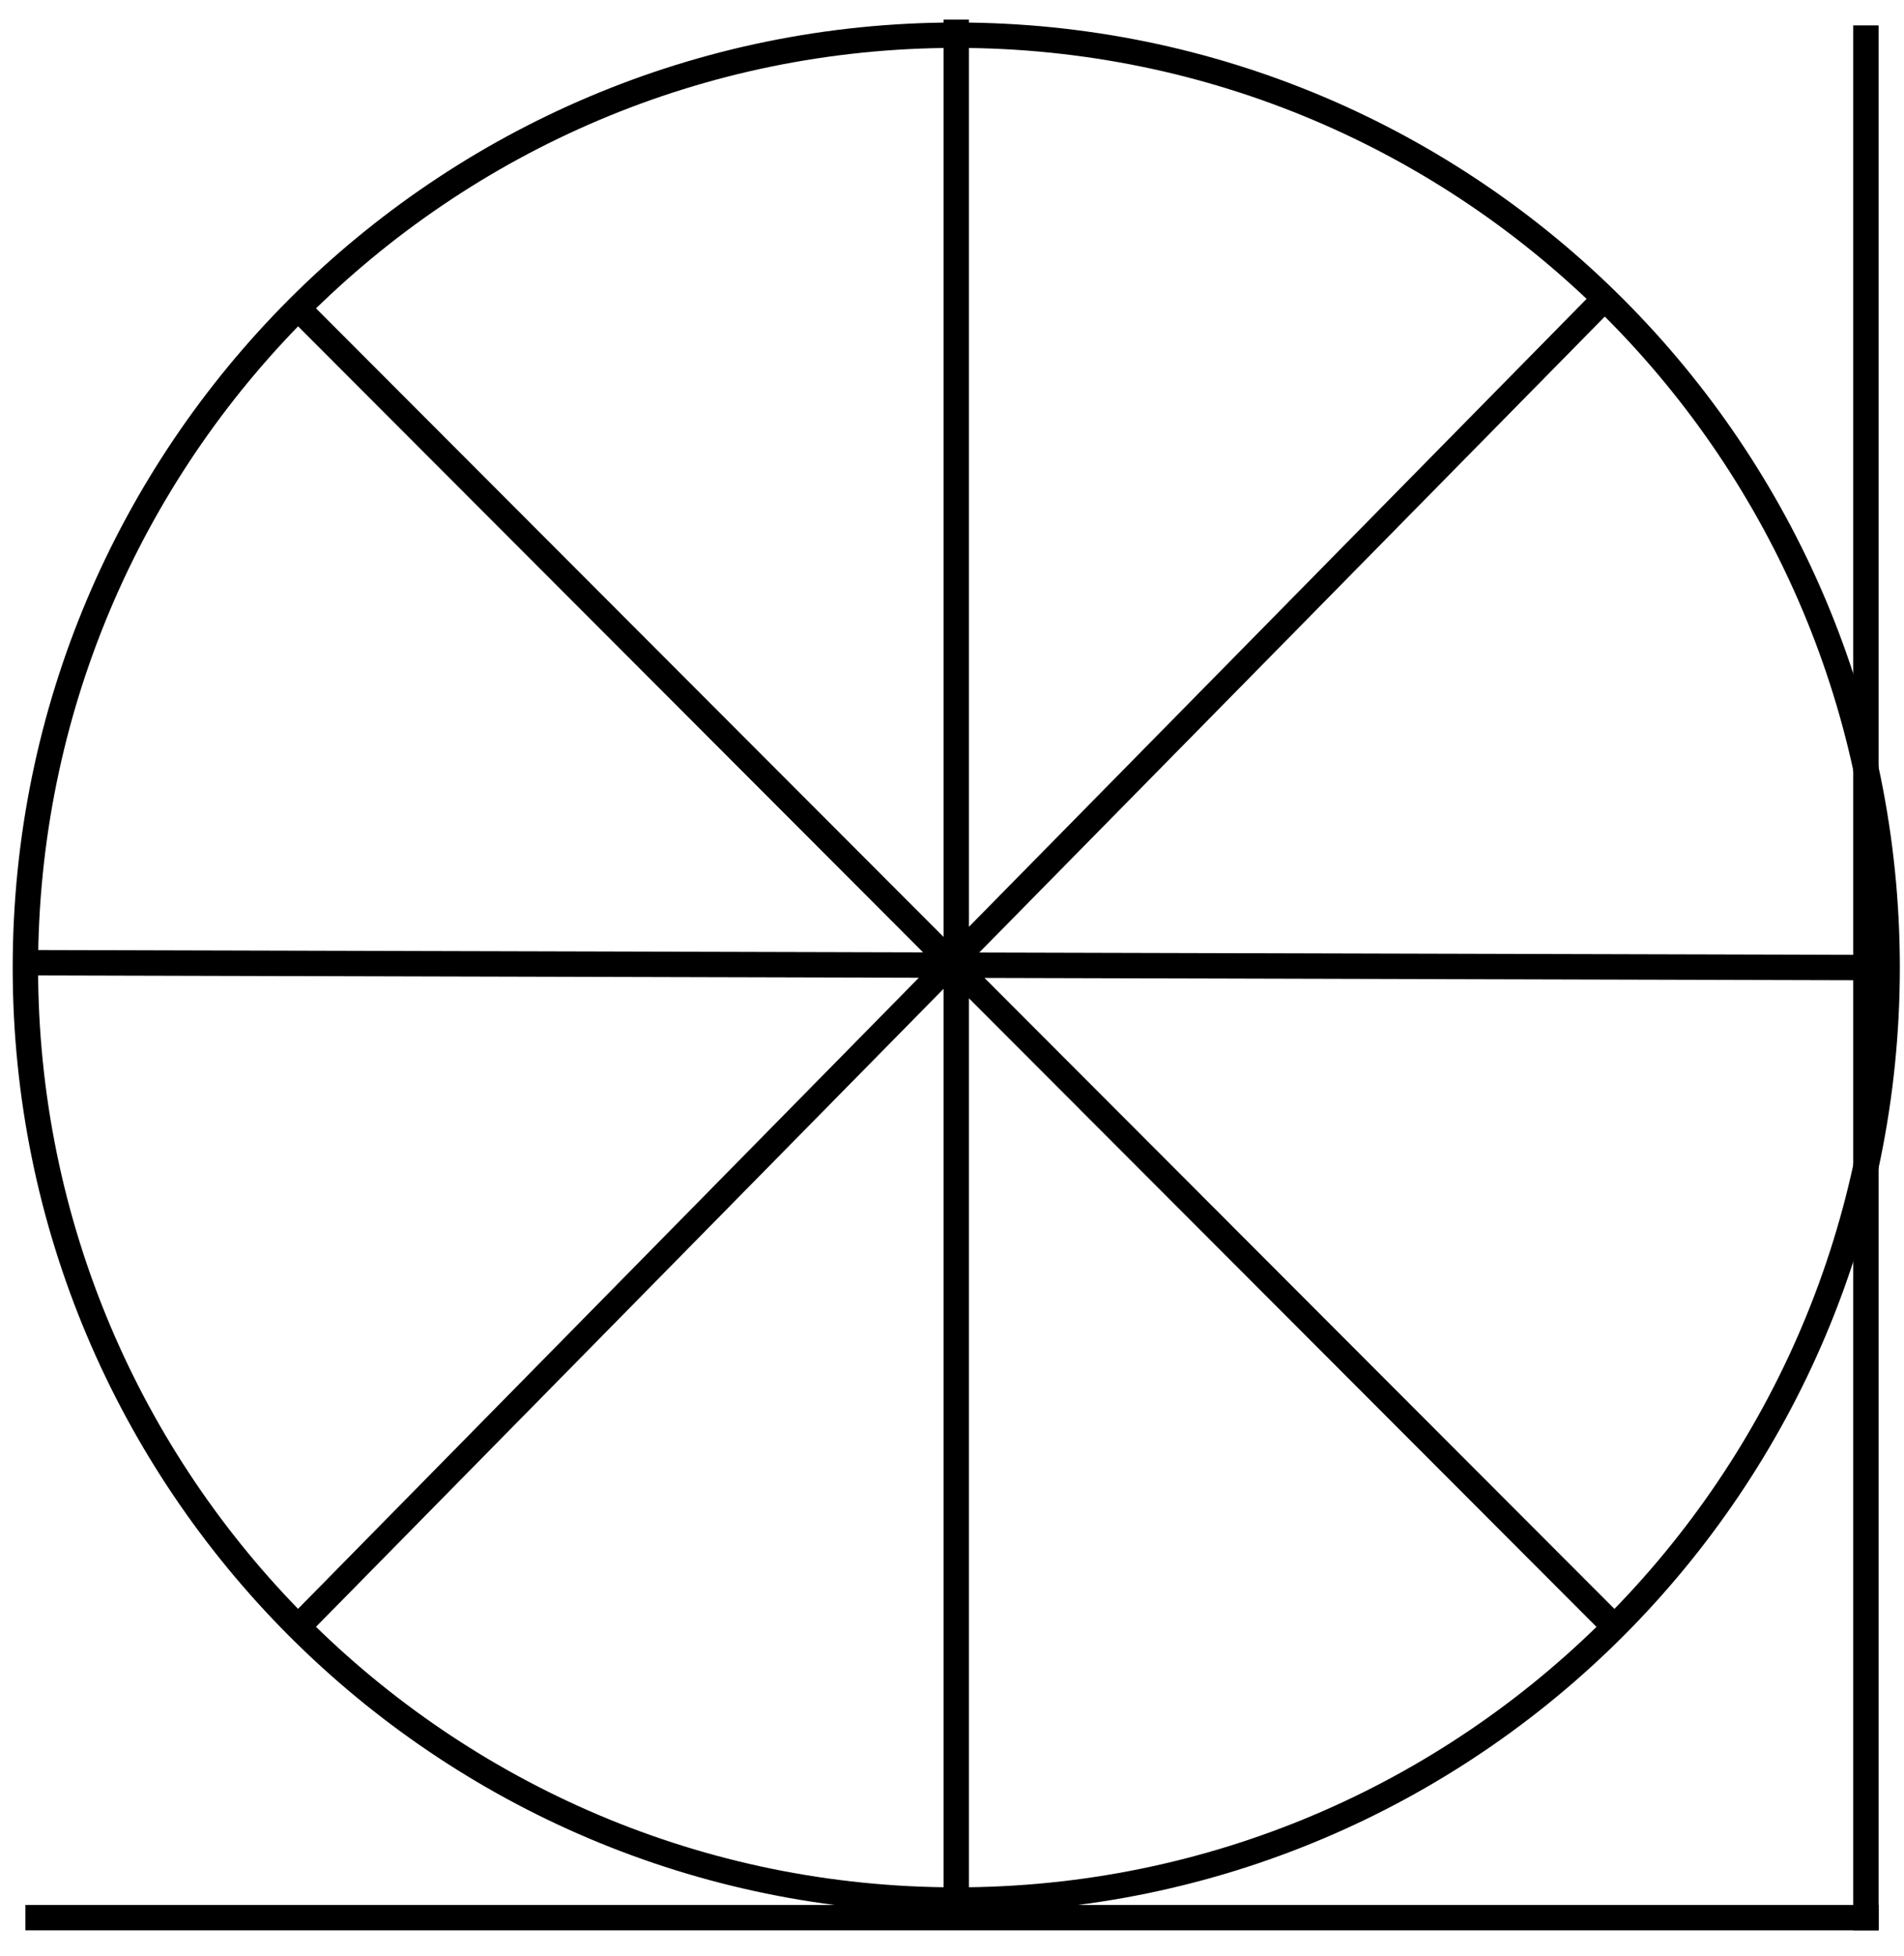 <svg xmlns="http://www.w3.org/2000/svg" width="75" height="77" viewBox="0 0 75 77">
  <g fill="none" fill-rule="evenodd" stroke="#000" transform="translate(1)">
    <g stroke-linecap="square" transform="translate(0 1)">
      <line x1="72.5" x2="72.5" y1=".5" y2="74.5"/>
      <line x1=".5" x2="72.5" y1="74.5" y2="74.5"/>
    </g>
    <path d="M36.668,74.807 C56.919,74.807 73.336,58.371 73.336,38.097 C73.336,17.822 56.919,1.386 36.668,1.386 C16.417,1.386 0,17.822 0,38.097 C0,58.371 16.417,74.807 36.668,74.807 Z M0.157,37.903 L73.336,38.097 M10.807,12.206 L62.528,63.987 M62.528,11.433 L10.807,63.987 M36.668,0.771 L36.668,74.65"/>
  </g>
</svg>
